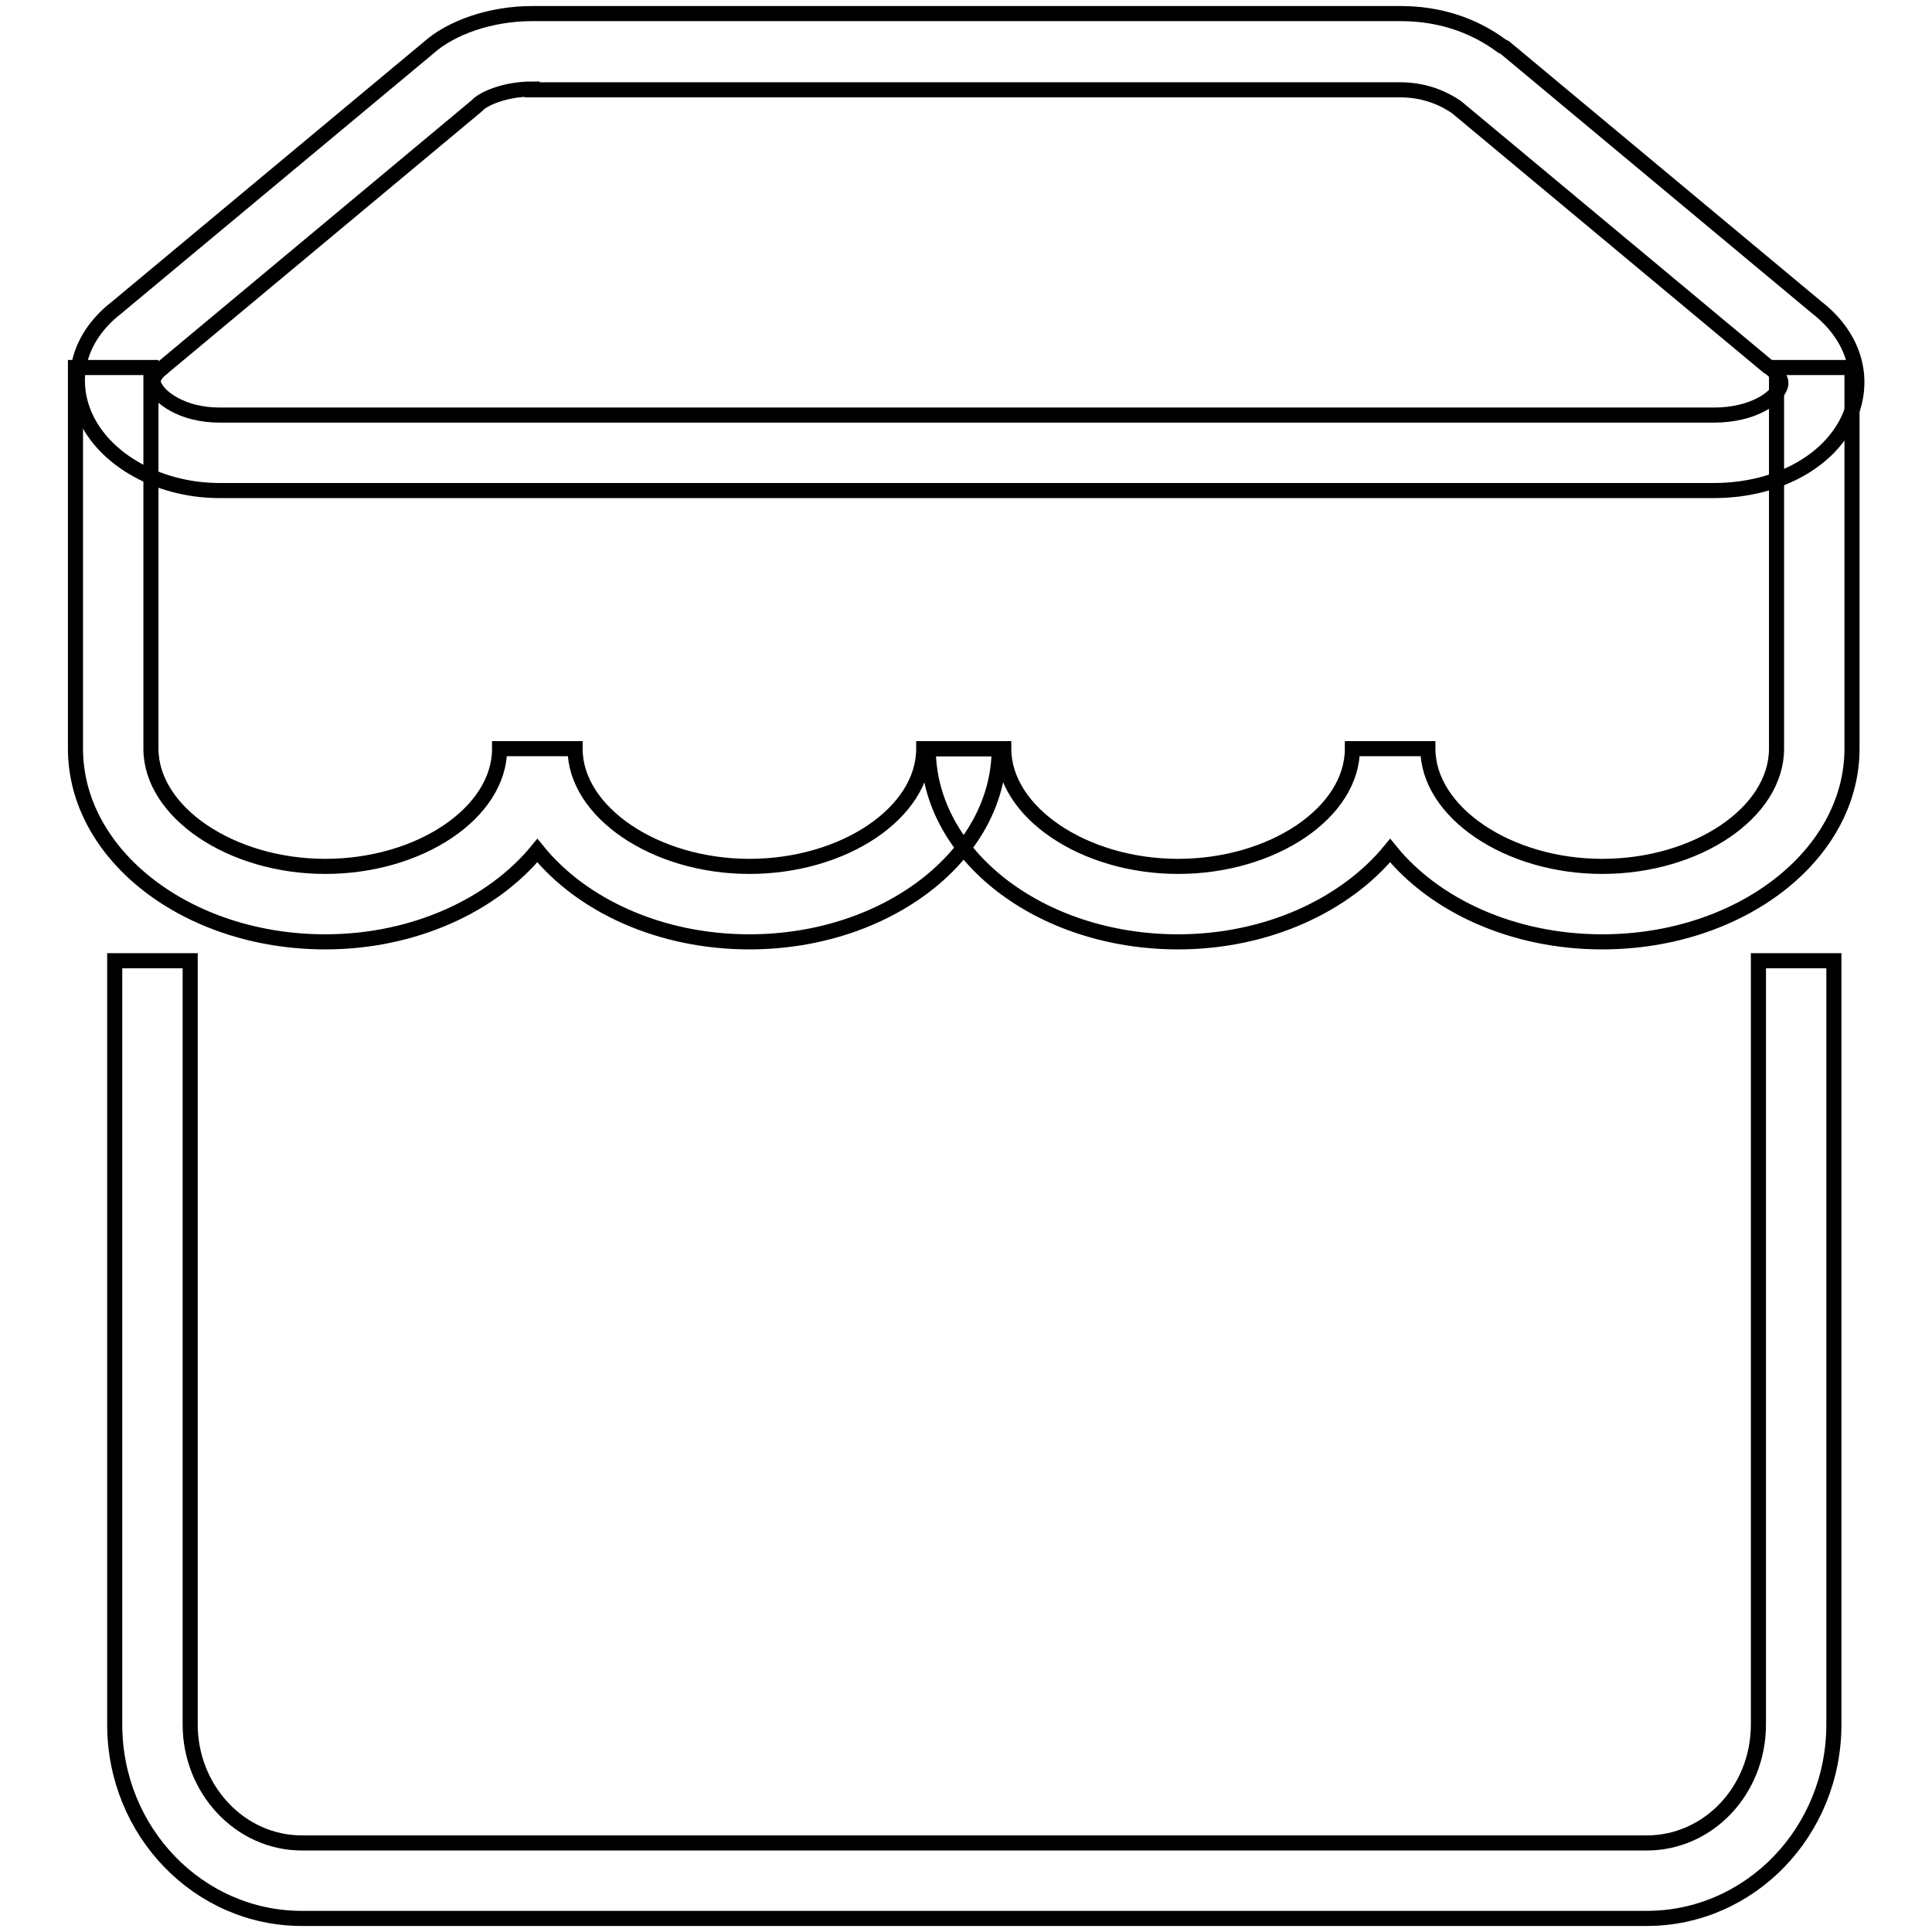 <?xml version="1.0" encoding="utf-8"?>
<!-- Svg Vector Icons : http://www.onlinewebfonts.com/icon -->
<!DOCTYPE svg PUBLIC "-//W3C//DTD SVG 1.1//EN" "http://www.w3.org/Graphics/SVG/1.1/DTD/svg11.dtd">
<svg version="1.1" xmlns="http://www.w3.org/2000/svg" xmlns:xlink="http://www.w3.org/1999/xlink" x="0px" y="0px" viewBox="0 0 256 256" enable-background="new 0 0 256 256" xml:space="preserve">
<g> <path stroke-width="2" fill-opacity="0" stroke="#000000"  d="M227.1,65h-198c-8.5,0-16-4.5-18.2-10.8c-1.7-4.9,0-9.9,4.5-13.4L56.7,6.4c3.1-2.8,8.4-4.6,13.8-4.6h115.1 c4.9,0,9.5,1.4,13.4,4.3l0.2,0.1l0.2,0.1l41.4,34.5c4.6,3.6,6.3,8.7,4.6,13.6C243.2,60.7,235.9,65,227.1,65L227.1,65z M70.5,11.8 c-3.5,0-6.2,1.2-7.1,2L63.2,14L21.7,48.6l-0.1,0.1c-1.6,1.2-1.3,2-1.2,2.3c0.6,1.6,3.7,4,8.7,4h198c5.2,0,8.3-2.3,8.8-3.8 c0.1-0.3,0.4-1.1-1.4-2.5l-0.2-0.1l-41.3-34.4c-2.2-1.5-4.7-2.3-7.5-2.3H70.5z"/> <path stroke-width="2" fill-opacity="0" stroke="#000000"  d="M99.3,124.8c-11.8,0-22.2-4.8-28.1-12.1c-5.9,7.2-16.3,12.1-28.1,12.1c-18.3,0-33.1-11.5-33.1-25.6V48.7h10 v50.5c0,8.4,10.6,15.6,23.1,15.6s23.1-7.1,23.1-15.6h10c0,8.4,10.6,15.6,23.1,15.6s23.1-7.1,23.1-15.6h10 C132.4,113.3,117.5,124.8,99.3,124.8z"/> <path stroke-width="2" fill-opacity="0" stroke="#000000"  d="M212.3,124.8c-11.8,0-22.2-4.8-28.1-12.1c-5.9,7.2-16.3,12.1-28.1,12.1c-18.3,0-33.1-11.5-33.1-25.6h10 c0,8.4,10.6,15.6,23.1,15.6s23.1-7.1,23.1-15.6h10c0,8.4,10.6,15.6,23.1,15.6c12.5,0,23.1-7.1,23.1-15.6V48.7h10v50.5 C245.4,113.3,230.6,124.8,212.3,124.8z M218.2,254.2H40c-13.7,0-24.8-11.5-24.8-25.7V127.3h10v101.2c0,8.6,6.6,15.7,14.8,15.7 h178.2c8.2,0,14.8-7,14.8-15.7V127.3h10v101.2C243,242.7,231.9,254.2,218.2,254.2z"/></g>
</svg>